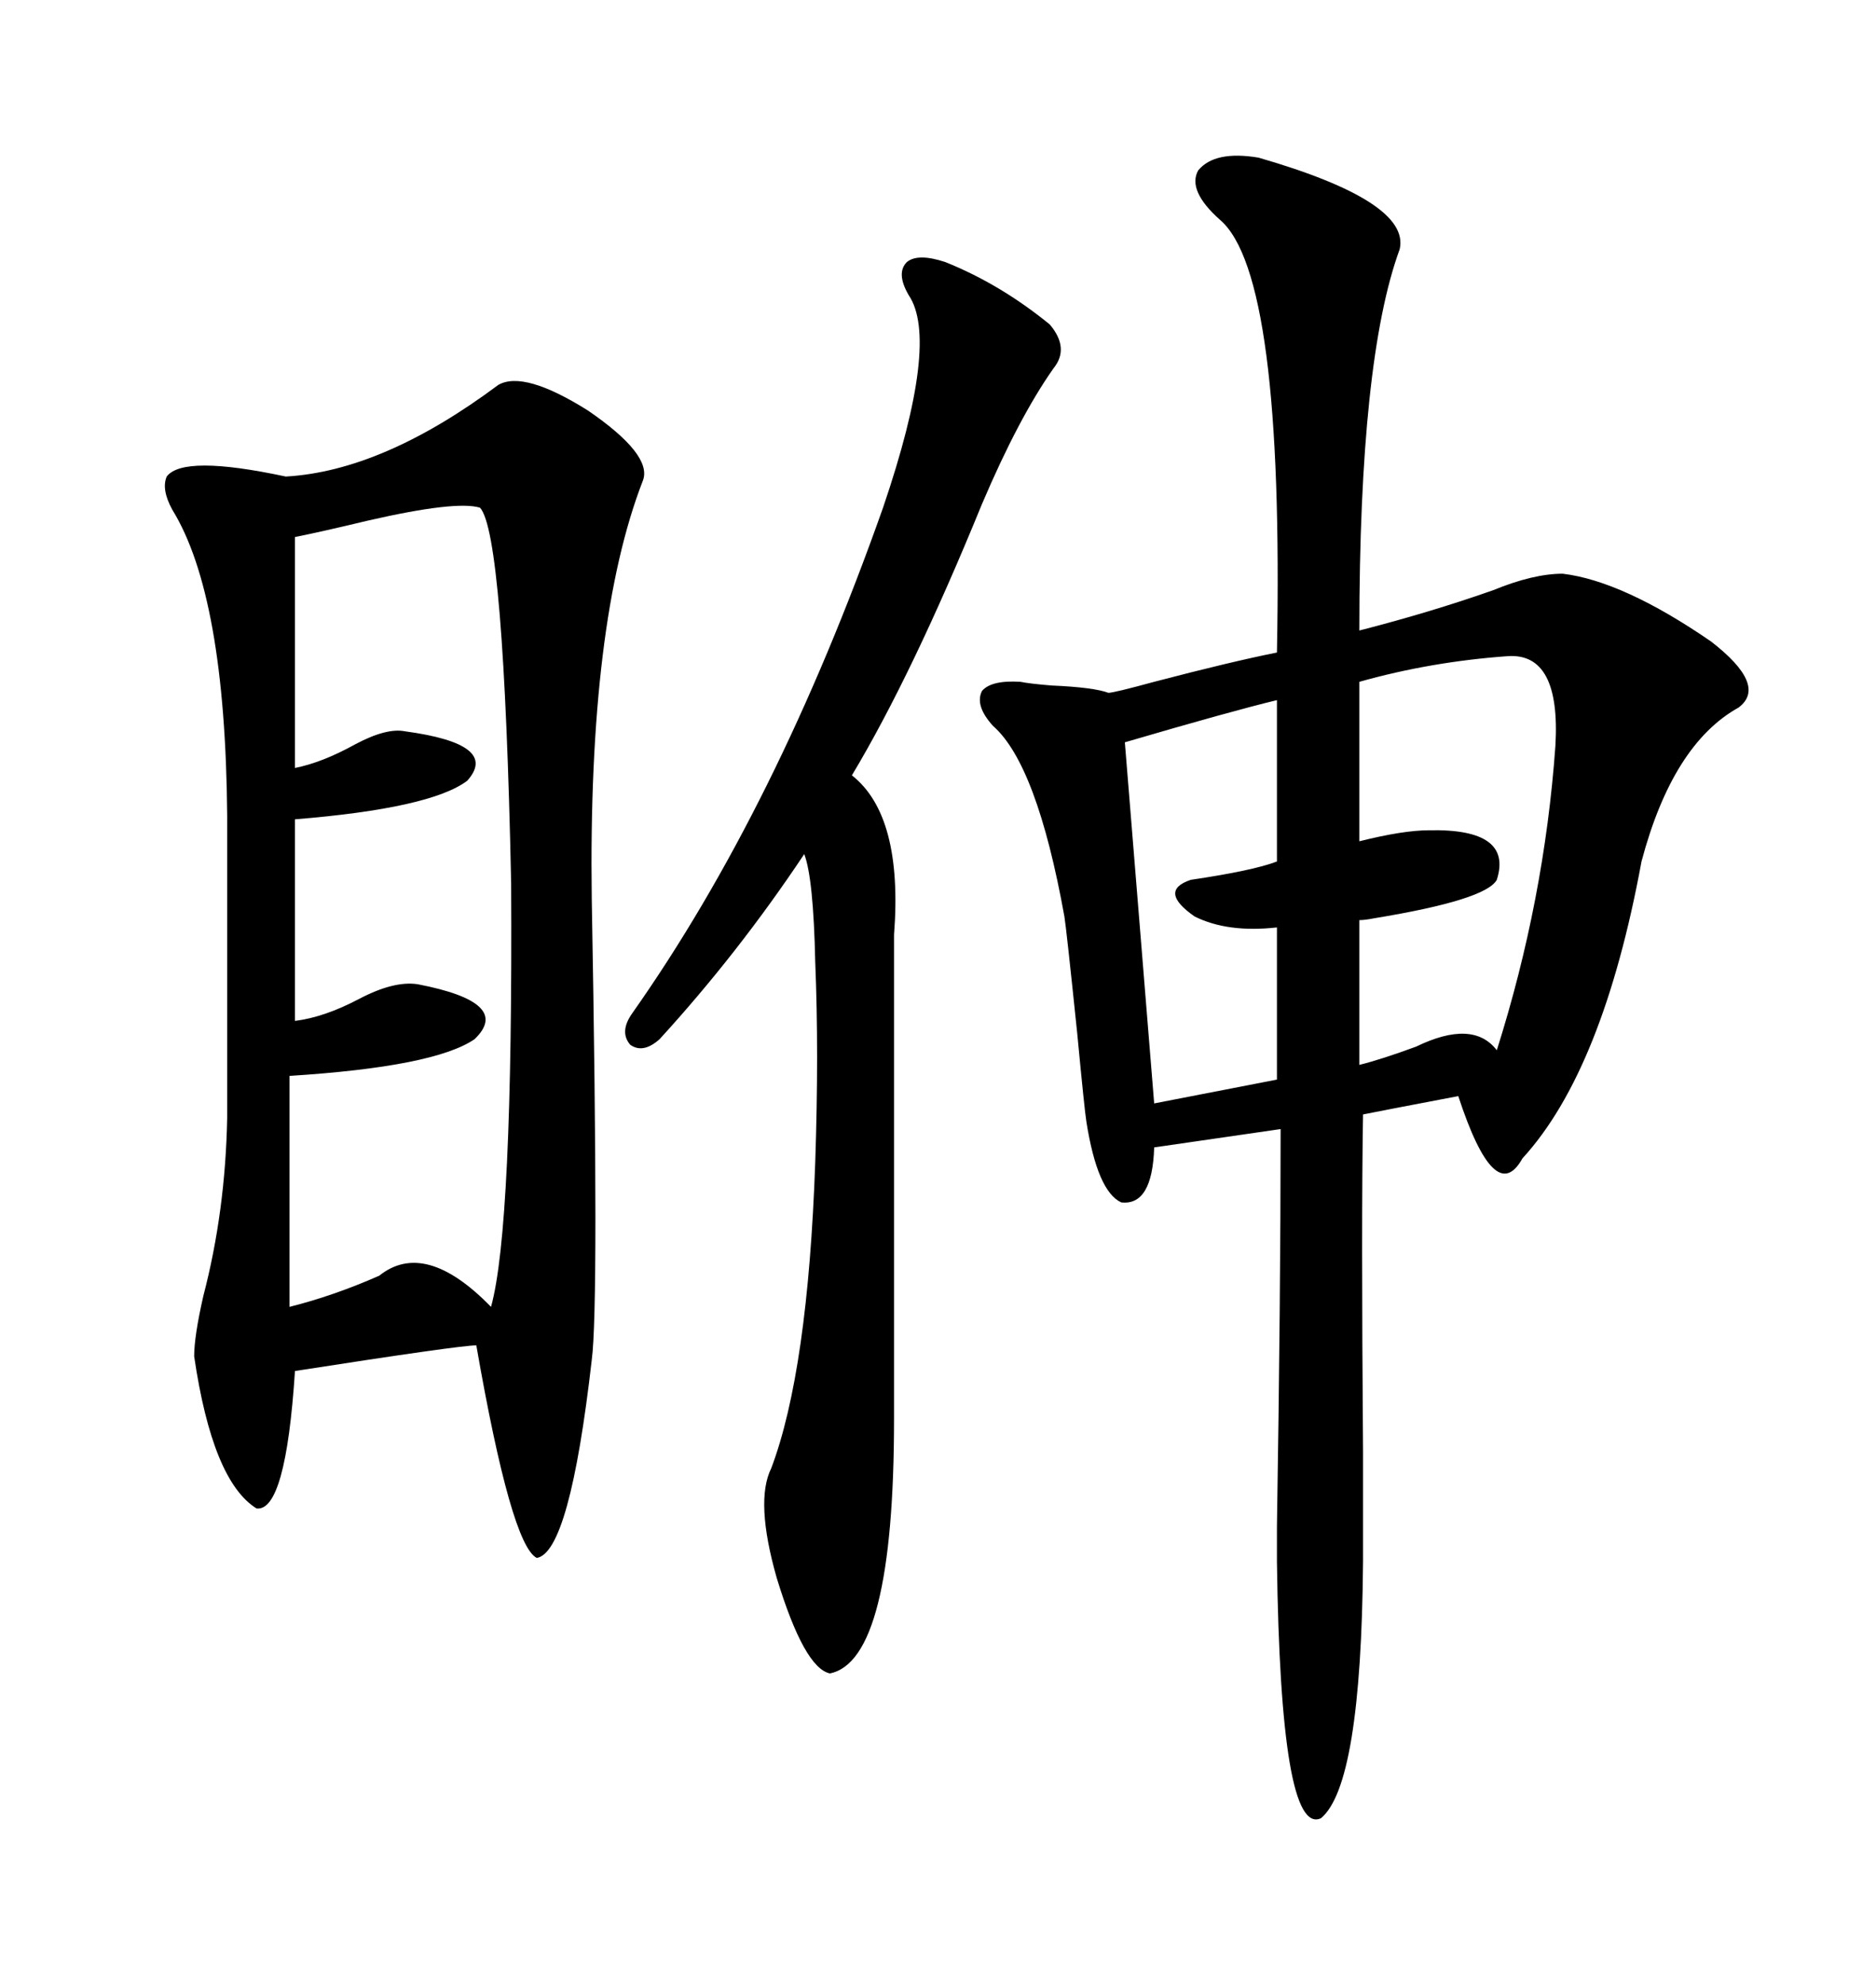 <svg xmlns="http://www.w3.org/2000/svg" xmlns:xlink="http://www.w3.org/1999/xlink" width="300" height="317.285"><path d="M201.27 25.20L201.27 25.20Q225.59 32.23 223.83 39.84L223.83 39.84Q217.38 57.42 217.38 100.78L217.38 100.78Q228.81 97.85 238.77 94.34L238.77 94.34Q245.21 91.70 249.90 91.70L249.90 91.70Q259.57 92.87 273.63 102.54L273.63 102.54Q282.71 109.57 278.03 113.09L278.03 113.09Q267.48 118.95 262.50 137.70L262.50 137.70Q256.35 171.09 243.46 185.16L243.46 185.16Q239.06 193.07 233.20 175.20L233.20 175.20Q220.90 177.54 217.97 178.13L217.97 178.13Q217.68 194.82 217.97 232.03L217.97 232.03Q217.97 244.92 217.97 249.61L217.97 249.61Q217.68 285.35 211.23 290.63L211.23 290.63Q204.79 293.55 204.20 249.61L204.20 249.61Q204.20 249.02 204.20 244.04L204.20 244.04Q204.79 207.42 204.79 180.47L204.79 180.47L184.57 183.40Q184.28 192.77 179.30 192.19L179.30 192.19Q175.49 190.43 173.73 179.30L173.73 179.30Q173.44 177.54 172.27 165.23L172.27 165.23Q170.51 148.24 170.21 146.48L170.21 146.48Q165.82 122.17 158.79 116.02L158.79 116.02Q155.86 112.79 157.03 110.45L157.03 110.45Q158.50 108.69 163.18 108.98L163.18 108.98Q164.65 109.28 168.16 109.57L168.16 109.57Q174.90 109.86 177.25 110.74L177.25 110.74Q178.13 110.74 184.57 108.98L184.57 108.98Q196.88 105.76 204.20 104.30L204.20 104.30Q205.37 43.95 195.12 35.16L195.12 35.16Q189.84 30.47 191.60 27.25L191.60 27.25Q194.24 24.02 201.27 25.20ZM94.63 217.38L94.63 217.38Q91.11 248.14 85.84 249.02L85.84 249.02Q81.74 246.97 76.17 215.04L76.17 215.04Q73.54 215.04 47.17 219.14L47.17 219.14Q45.70 241.70 41.02 241.11L41.02 241.11Q33.98 236.72 31.05 216.80L31.05 216.80Q31.05 213.57 32.52 207.13L32.52 207.13Q36.04 193.65 36.33 178.71L36.33 178.71L36.33 130.37Q36.04 95.21 27.54 81.45L27.54 81.45Q25.78 78.22 26.66 76.17L26.66 76.17Q29.30 72.66 45.70 76.17L45.70 76.17Q61.23 75.29 79.69 61.52L79.69 61.52Q83.79 59.18 94.04 65.63L94.04 65.63Q104.30 72.66 102.83 76.76L102.83 76.76Q94.04 99.32 94.63 143.55L94.63 143.55Q95.80 208.59 94.63 217.38ZM142.97 149.41L142.97 226.76Q142.97 265.43 132.71 267.48L132.71 267.48Q128.61 266.60 124.22 252.25L124.22 252.25Q120.70 239.94 123.34 234.67L123.34 234.67Q129.20 219.14 130.37 185.74L130.37 185.74Q130.96 168.16 130.37 153.81L130.37 153.81Q130.08 140.33 128.61 136.52L128.61 136.52Q118.07 152.34 105.47 166.11L105.47 166.11Q102.83 168.46 100.78 166.99L100.78 166.99Q99.02 164.94 101.07 162.01L101.07 162.01Q124.22 129.20 141.21 81.15L141.21 81.15Q150.29 54.49 145.31 47.17L145.31 47.17Q143.26 43.65 145.02 41.89L145.02 41.89Q146.78 40.43 151.17 41.89L151.17 41.89Q159.96 45.41 167.87 51.86L167.87 51.86Q171.09 55.66 168.46 58.89L168.46 58.89Q162.89 66.80 157.03 80.57L157.03 80.57Q145.90 107.81 136.23 123.93L136.23 123.93Q144.43 130.37 142.97 149.41L142.97 149.41ZM76.76 81.15L76.76 81.15Q72.95 79.98 58.89 83.20L58.89 83.20Q51.56 84.96 47.17 85.84L47.17 85.84L47.17 122.75Q51.56 121.88 56.84 118.95L56.84 118.95Q61.82 116.31 64.75 116.89L64.75 116.89Q79.98 118.95 74.71 124.80L74.71 124.80Q68.85 129.20 47.17 130.96L47.17 130.96L47.17 163.18Q51.86 162.60 57.42 159.67L57.42 159.67Q62.99 156.74 66.80 157.32L66.80 157.32Q82.03 160.25 75.88 166.11L75.88 166.11Q69.43 170.51 46.29 171.97L46.29 171.97L46.29 208.89Q53.32 207.13 60.64 203.91L60.64 203.91Q67.97 198.05 78.52 208.89L78.52 208.89Q82.03 196.29 81.74 141.21L81.74 141.21Q80.57 85.25 76.76 81.15ZM241.11 104.88L241.11 104.88Q228.81 105.76 217.38 108.98L217.38 108.98L217.38 134.47Q224.41 132.71 228.52 132.71L228.52 132.71Q241.99 132.42 239.36 140.63L239.36 140.63Q237.60 143.85 219.73 146.78L219.73 146.78Q218.26 147.07 217.38 147.07L217.38 147.07L217.38 170.21Q220.90 169.34 226.46 167.29L226.46 167.29Q235.55 162.89 239.36 167.87L239.36 167.87Q246.97 143.85 248.73 119.24L248.73 119.24Q249.61 104.30 241.11 104.88ZM204.20 137.70L204.20 111.91Q196.88 113.67 179.88 118.65L179.88 118.65L184.57 176.37L204.20 172.56L204.20 148.24Q196.29 149.12 191.02 146.48L191.02 146.48Q185.16 142.38 190.43 140.63L190.43 140.63Q200.39 139.16 204.20 137.70L204.20 137.70Z"/></svg>